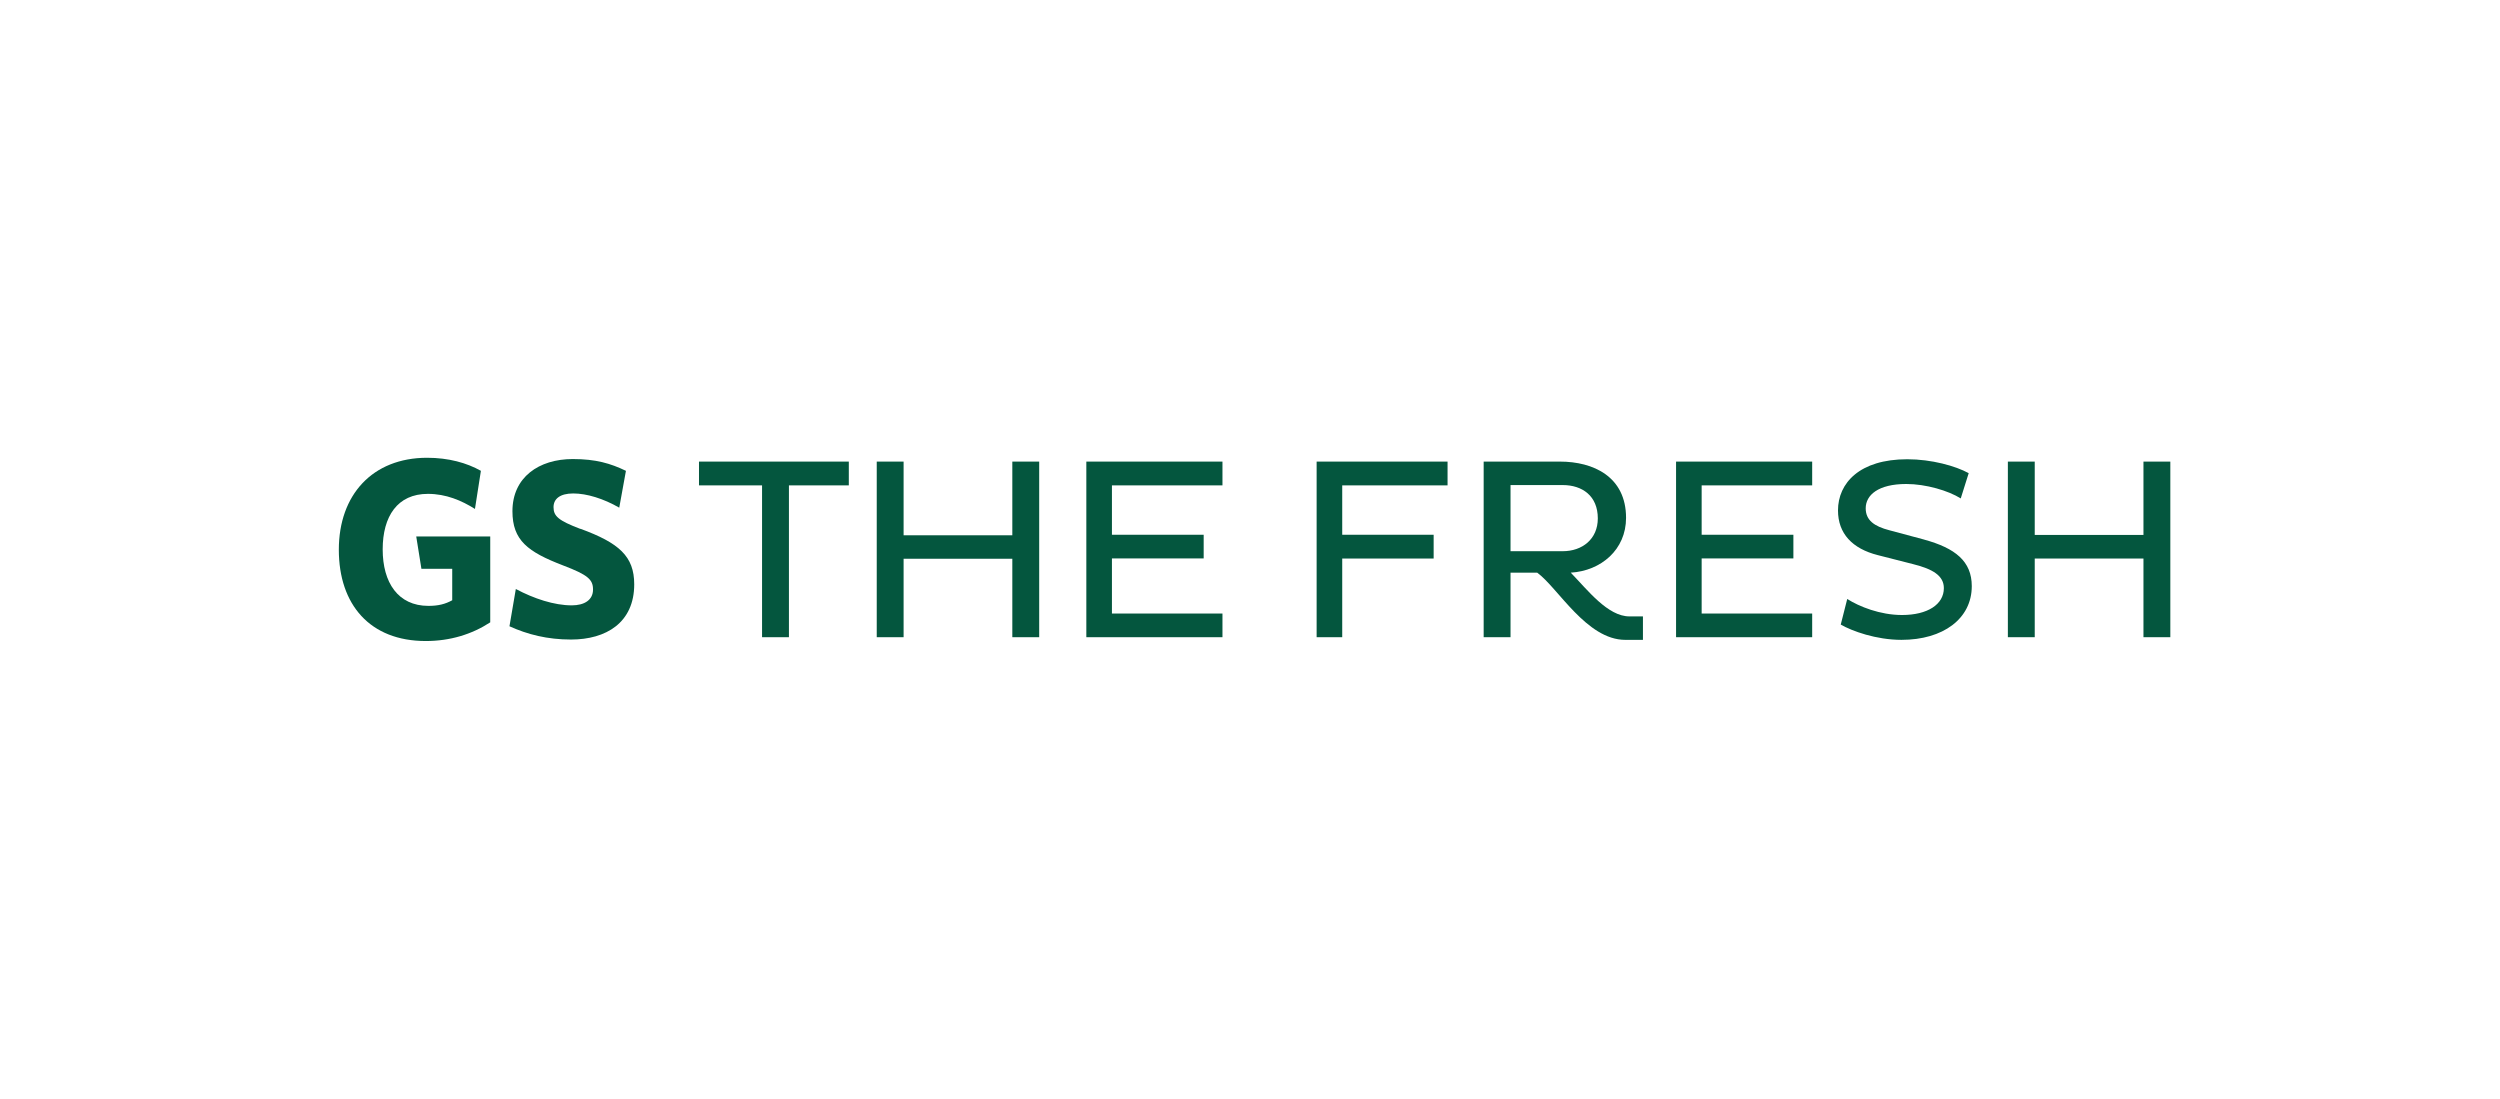 <svg width="273" height="120" viewBox="0 0 273 120" fill="none" xmlns="http://www.w3.org/2000/svg">
<g clip-path="url(#clip0_8464_21160)">
<path d="M46.032 62.116H49.383V65.548C48.606 65.977 47.841 66.162 46.786 66.162C43.458 66.162 41.789 63.611 41.789 59.994C41.789 56.377 43.4 53.93 46.728 53.93C48.711 53.93 50.415 54.661 51.865 55.577L52.514 51.414C50.972 50.545 48.989 49.988 46.624 49.988C40.664 50 37 54.046 37 60.029C37 66.011 40.386 70 46.496 70C49.151 70 51.528 69.269 53.534 67.959V58.58H45.453L46.021 62.127L46.032 62.116Z" fill="#04563E"/>
<path d="M63.378 57.757C60.978 56.841 60.445 56.366 60.445 55.38C60.445 54.487 61.14 53.885 62.601 53.885C64.062 53.885 65.894 54.441 67.622 55.438L68.352 51.415C66.671 50.603 65.059 50.128 62.543 50.128C58.856 50.128 55.958 52.111 55.958 55.821C55.958 59.009 57.627 60.261 61.488 61.745C64.201 62.777 64.758 63.287 64.758 64.377C64.758 65.525 63.807 66.105 62.439 66.105C60.514 66.105 58.311 65.374 56.328 64.319L55.633 68.389C57.592 69.282 59.772 69.838 62.358 69.838C66.184 69.838 69.257 67.995 69.257 63.809C69.257 60.737 67.587 59.287 63.39 57.745L63.378 57.757Z" fill="#04563E"/>
<path d="M76.33 53.003H83.217V69.583H86.151V53.003H92.69V50.406H76.33V53.003Z" fill="#04563E"/>
<path d="M110.546 58.453H98.673V50.406H95.74V69.583H98.673V61.015H110.546V69.583H113.48V50.406H110.546V58.453Z" fill="#04563E"/>
<path d="M118.628 69.583H133.493V66.998H121.423V60.98H131.441V58.395H121.423V53.003H133.493V50.406H118.628V69.583Z" fill="#04563E"/>
<path d="M143.776 69.583H146.571V60.992H156.554V58.395H146.571V53.003H158.073V50.406H143.776V69.583Z" fill="#04563E"/>
<path d="M171.524 62.534C174.829 62.337 177.565 60.029 177.565 56.551C177.565 52.041 173.982 50.406 170.342 50.406H162.016V69.583H164.95V62.534H167.86C170.121 64.169 173.252 69.873 177.484 69.873H179.409V67.311H177.936C175.571 67.311 173.391 64.458 171.536 62.545L171.524 62.534ZM164.95 60.192V52.969H170.643C172.788 52.969 174.481 54.151 174.481 56.609C174.481 58.87 172.788 60.192 170.643 60.192H164.95Z" fill="#04563E"/>
<path d="M183.026 69.583H197.89V66.998H185.82V60.98H195.838V58.395H185.82V53.003H197.89V50.406H183.026V69.583Z" fill="#04563E"/>
<path d="M210.136 58.927L206.332 57.907C204.663 57.478 203.735 56.806 203.735 55.507C203.735 54.069 205.092 52.852 208.164 52.852C210.309 52.852 212.768 53.582 214.113 54.429L214.982 51.669C213.544 50.881 210.924 50.15 208.269 50.15C203.074 50.15 200.709 52.748 200.709 55.739C200.709 58.255 202.263 59.913 205.057 60.62L208.918 61.605C211.063 62.139 212.269 62.869 212.269 64.226C212.269 66 210.495 67.159 207.701 67.159C205.3 67.159 203.016 66.232 201.718 65.408L201.01 68.203C202.228 68.91 204.871 69.872 207.643 69.872C212.188 69.872 215.318 67.565 215.318 64.005C215.318 61.292 213.51 59.855 210.124 58.927H210.136Z" fill="#04563E"/>
<path d="M234.066 50.406V58.418H222.193V50.406H219.259V69.583H222.193V60.992H234.066V69.583H237V50.406H234.066Z" fill="#04563E"/>
</g>
<defs>
<clipPath id="clip0_8464_21160">
<rect width="200" height="20" fill="white" transform="translate(37 50)"/>
</clipPath>
</defs>
</svg>
